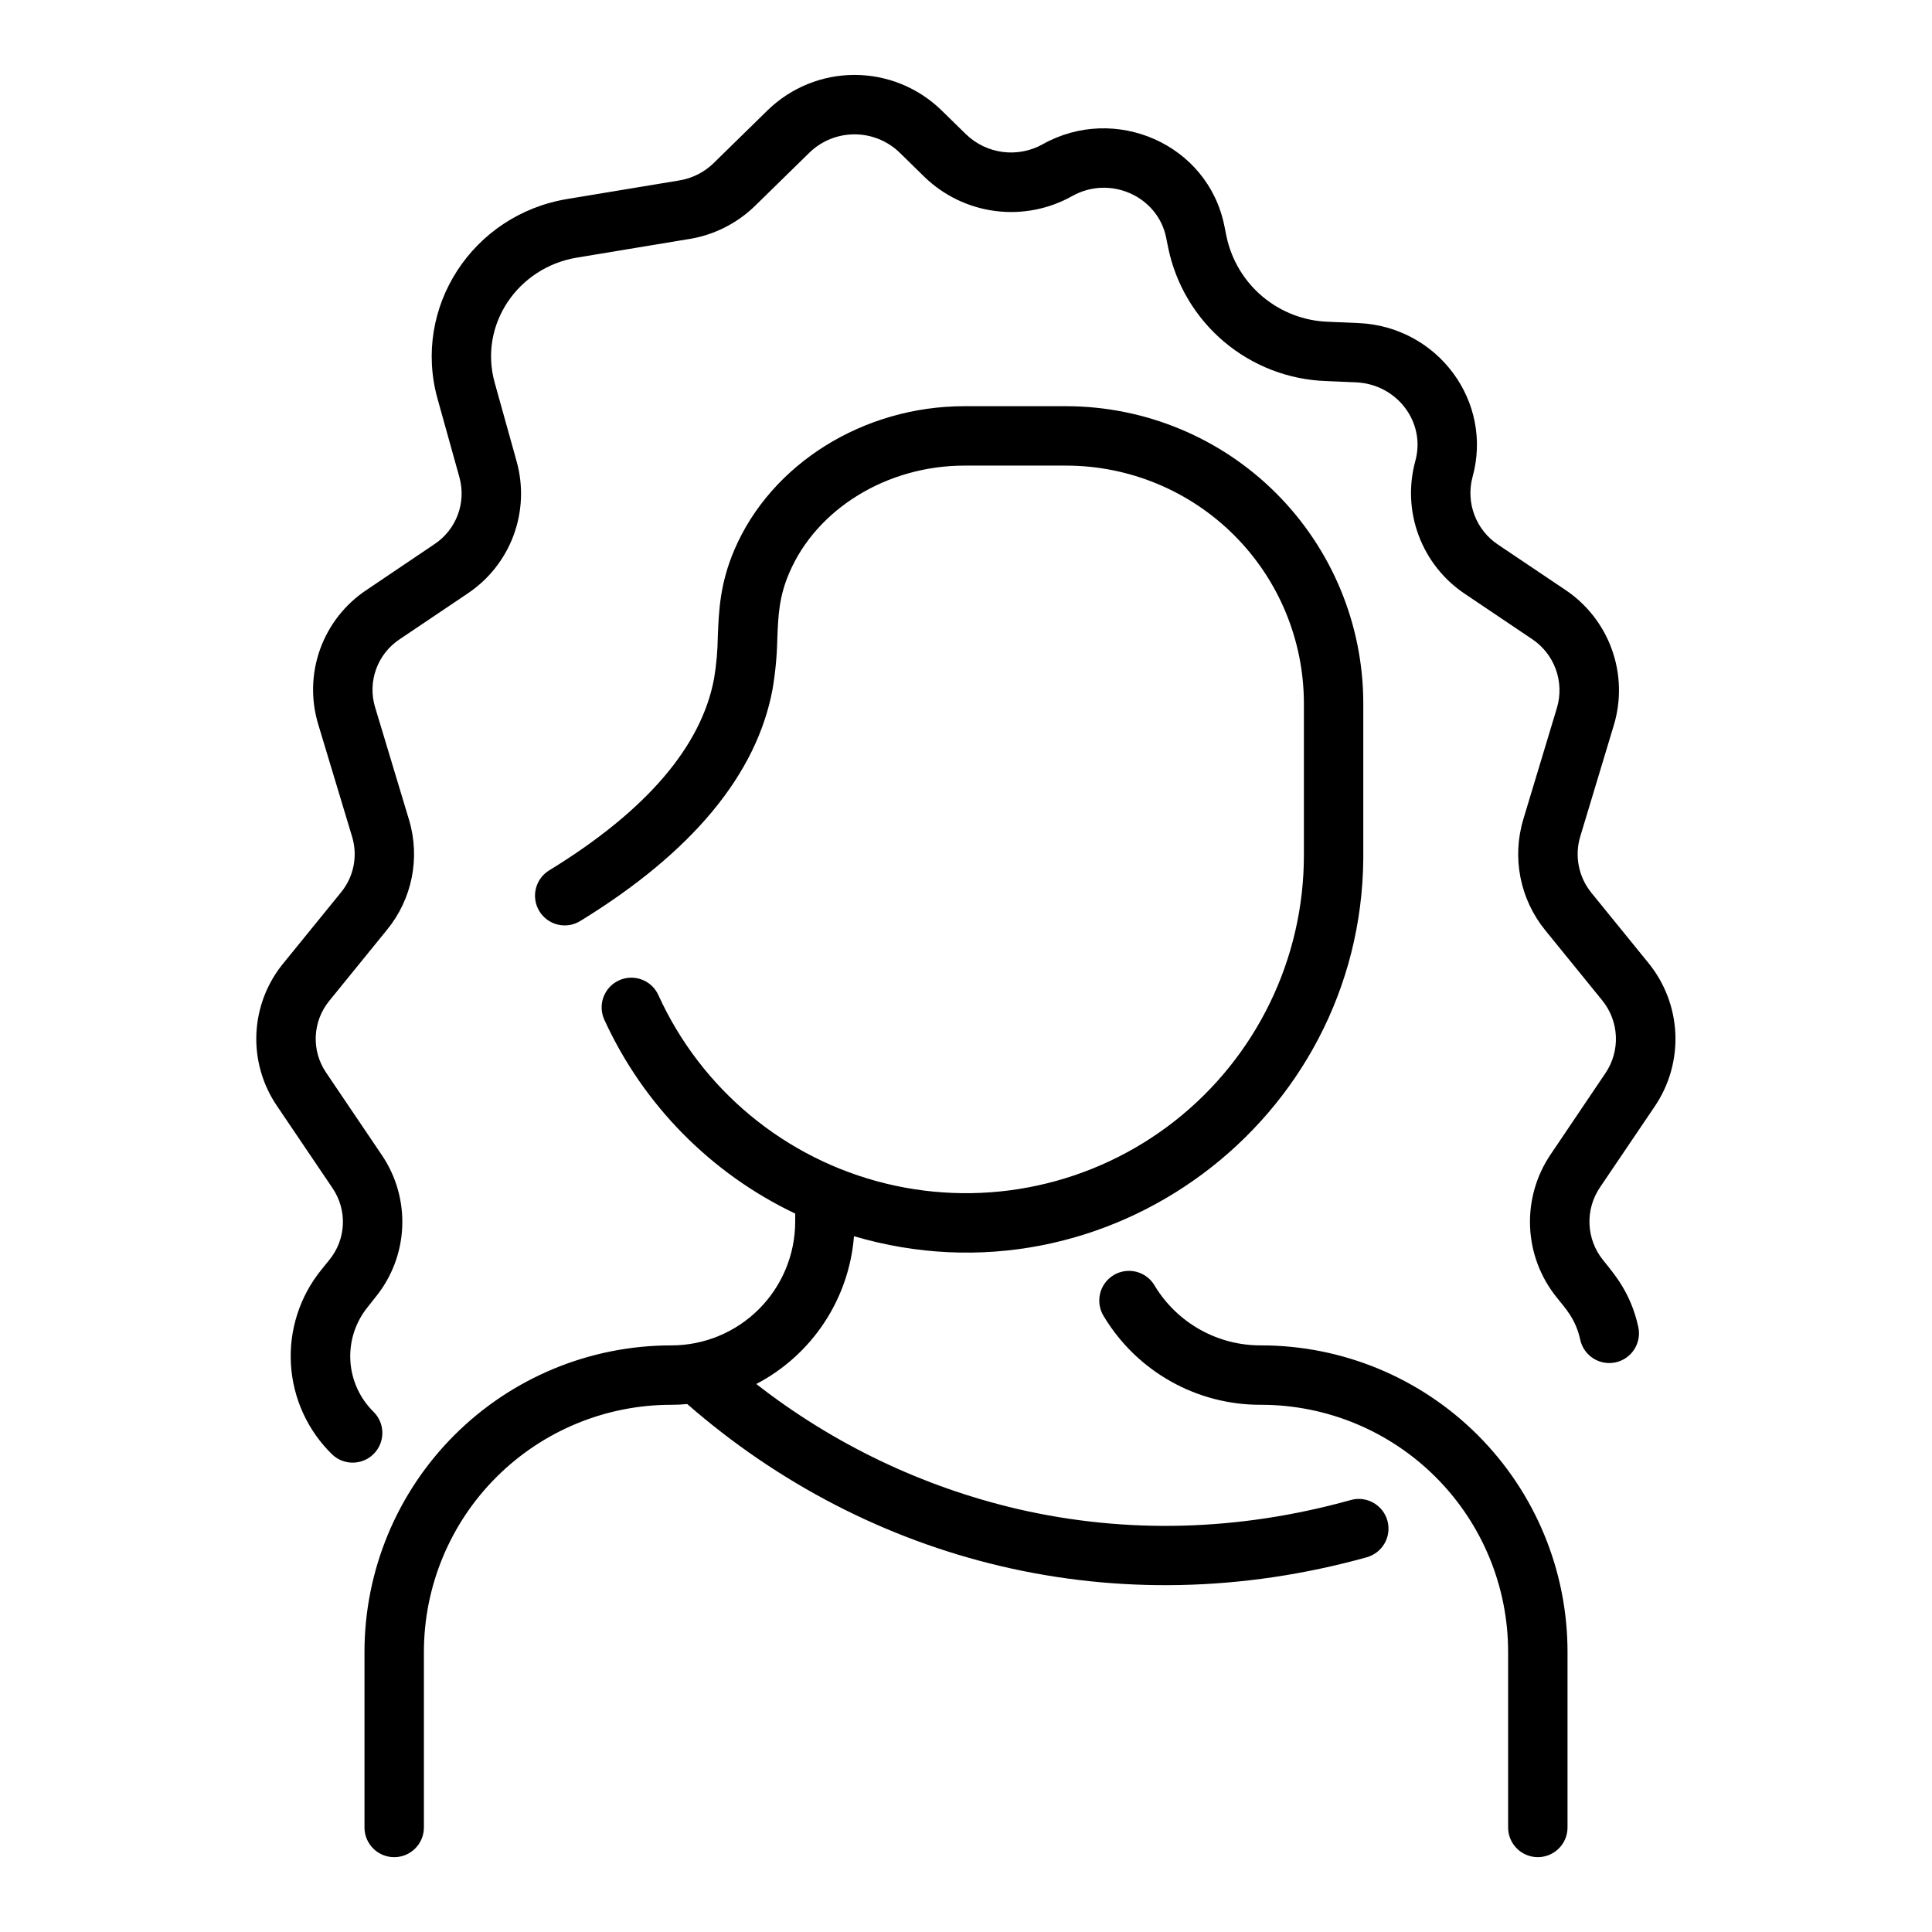 <?xml version="1.0" encoding="UTF-8"?>
<!-- Uploaded to: ICON Repo, www.svgrepo.com, Generator: ICON Repo Mixer Tools -->
<svg fill="#000000" width="800px" height="800px" version="1.1" viewBox="144 144 512 512" xmlns="http://www.w3.org/2000/svg">
 <path d="m559.41 581.79v46.504c0 4.348-3.523 7.871-7.871 7.871s-7.871-3.523-7.871-7.871v-46.504c0.008-17.379-6.891-34.043-19.18-46.328-12.285-12.289-28.949-19.188-46.328-19.18-17.004 0.074-32.793-8.793-41.582-23.348-1.152-1.785-1.535-3.961-1.062-6.031 0.473-2.07 1.766-3.863 3.578-4.965 1.816-1.105 4-1.43 6.055-0.902 2.059 0.527 3.816 1.867 4.871 3.711 5.953 9.844 16.637 15.844 28.141 15.793 21.555-0.012 42.227 8.547 57.465 23.785 15.238 15.238 23.797 35.91 23.785 57.465zm23.105-144.57c3.859-5.684 5.777-12.465 5.469-19.328-0.309-6.859-2.828-13.441-7.18-18.754l-15.066-18.539c-3.402-4.176-4.508-9.77-2.953-14.926l8.906-29.52c1.98-6.582 1.789-13.629-0.547-20.094-2.332-6.465-6.684-12.004-12.414-15.805l-17.711-11.906c-2.867-1.898-5.066-4.652-6.281-7.871-1.219-3.215-1.391-6.734-0.5-10.059 5.531-19.977-9.18-39.91-30.277-40.805l-7.871-0.336c-6.402-0.191-12.555-2.535-17.465-6.648s-8.293-9.762-9.605-16.031l-0.551-2.746c-4.379-21.746-29.02-32.324-48.098-21.648-3.223 1.812-6.949 2.539-10.617 2.066-3.672-0.473-7.09-2.113-9.75-4.684l-6.582-6.434-0.004-0.004c-6.152-5.961-14.387-9.297-22.957-9.297-8.566 0-16.801 3.336-22.957 9.297l-14.367 14.062h0.004c-2.496 2.438-5.68 4.047-9.121 4.606l-29.695 4.922c-25.191 4.164-41.082 28.832-34.383 52.898l5.836 20.941h-0.004c0.887 3.262 0.723 6.723-0.469 9.887-1.195 3.168-3.352 5.875-6.172 7.746l-18.016 12.152c-5.668 3.766-9.973 9.262-12.277 15.664-2.305 6.406-2.484 13.383-0.516 19.898l9.012 29.895v-0.004c1.508 5.074 0.402 10.562-2.949 14.652l-15.312 18.836c-4.316 5.262-6.816 11.781-7.125 18.586-0.305 6.801 1.598 13.52 5.422 19.148l14.762 21.844v0.004c1.918 2.824 2.879 6.195 2.731 9.609-0.148 3.414-1.391 6.691-3.547 9.34l-2.184 2.707h-0.004c-5.707 7.055-8.574 15.992-8.027 25.051s4.465 17.586 10.98 23.902c3.125 2.922 8.008 2.812 11-0.242 2.992-3.059 2.996-7.941 0.012-11.004-3.703-3.59-5.93-8.438-6.242-13.586-0.312-5.152 1.316-10.23 4.559-14.242l2.137-2.707c4.281-5.262 6.75-11.77 7.043-18.547 0.293-6.781-1.609-13.477-5.422-19.09l-14.762-21.844h0.004c-1.93-2.836-2.887-6.219-2.731-9.645 0.152-3.426 1.41-6.707 3.586-9.359l15.301-18.832c6.66-8.133 8.848-19.043 5.836-29.117l-9.012-29.902h-0.004c-0.984-3.301-0.883-6.828 0.293-10.062 1.176-3.238 3.359-6.008 6.234-7.906l18.027-12.133h-0.004c5.562-3.715 9.812-9.086 12.145-15.355 2.336-6.266 2.633-13.109 0.855-19.559l-5.836-20.941c-4.289-15.418 6.188-30.574 21.785-33.152l29.695-4.922 0.004 0.008c6.629-1.066 12.766-4.16 17.566-8.855l14.367-14.062h-0.004c3.203-3.102 7.488-4.836 11.945-4.836 4.461 0 8.746 1.734 11.949 4.836l6.574 6.434h-0.004c5.106 4.945 11.668 8.113 18.719 9.035 7.047 0.922 14.203-0.457 20.406-3.926 10.117-5.699 22.75 0.098 24.934 10.98l0.551 2.734c2.012 9.723 7.234 18.488 14.824 24.887 7.59 6.402 17.113 10.062 27.035 10.402l7.871 0.336c10.98 0.473 18.598 10.676 15.742 20.879h0.004c-1.777 6.504-1.465 13.402 0.898 19.715 2.359 6.316 6.648 11.73 12.258 15.473l17.711 11.918v-0.004c2.93 1.93 5.156 4.746 6.359 8.039 1.203 3.293 1.312 6.887 0.312 10.246l-8.906 29.52h0.004c-3.074 10.16-0.898 21.188 5.805 29.422l15.066 18.539h-0.004c2.215 2.699 3.496 6.039 3.652 9.527 0.16 3.484-0.816 6.93-2.773 9.816l-14.496 21.492c-3.844 5.668-5.762 12.426-5.465 19.266 0.297 6.844 2.789 13.41 7.109 18.727 2.371 2.953 5.008 5.758 6.18 11.129 0.926 4.25 5.121 6.941 9.371 6.016 4.25-0.926 6.945-5.121 6.016-9.371-1.969-9.18-6.621-14.316-9.32-17.711h0.004c-2.195-2.699-3.465-6.035-3.613-9.512-0.152-3.477 0.824-6.906 2.777-9.785zm-80.531 104.3c-29.688 8.266-59.434 9.055-88.402 2.363v-0.004c-25.18-5.898-48.773-17.195-69.156-33.109 14.797-7.727 24.578-22.523 25.891-39.164 67.188 19.828 134.43-30.633 134.97-100.14v-41.102c-0.023-20.871-8.324-40.879-23.082-55.637-14.758-14.758-34.766-23.059-55.637-23.082h-27.012c-26.727 0-51.168 15.273-60.918 38.012-3.848 9.004-4.133 16.117-4.41 22.984v0.004c-0.047 3.731-0.375 7.453-0.984 11.137-3.336 18.027-18.008 35.117-43.602 50.812-1.812 1.074-3.121 2.832-3.629 4.879-0.508 2.047-0.172 4.211 0.93 6.012 1.102 1.797 2.879 3.078 4.934 3.555 2.055 0.477 4.215 0.109 5.992-1.023 29.52-18.125 46.66-38.77 50.863-61.363v0.004c0.754-4.426 1.172-8.898 1.262-13.383 0.246-6.199 0.441-11.09 3.16-17.438 7.262-17.012 25.93-28.449 46.434-28.449h26.98c16.695 0.02 32.703 6.66 44.512 18.469 11.805 11.805 18.445 27.812 18.465 44.508v40.246c0.016 27.492-12.598 53.465-34.211 70.453-21.617 16.984-49.832 23.102-76.543 16.594-26.707-6.512-48.945-24.93-60.316-49.957-1.805-3.957-6.473-5.703-10.43-3.898s-5.699 6.473-3.894 10.43c10.301 22.535 28.211 40.723 50.586 51.375v2.125c-0.004 8.715-3.473 17.074-9.645 23.227-6.168 6.156-14.535 9.602-23.25 9.582-21.547 0.004-42.211 8.566-57.445 23.801-15.238 15.238-23.801 35.898-23.805 57.449v46.504c0 4.348 3.523 7.871 7.871 7.871 4.348 0 7.875-3.523 7.875-7.871v-46.504c0-17.375 6.902-34.035 19.188-46.316 12.285-12.285 28.945-19.188 46.316-19.191 1.438 0 2.875-0.07 4.289-0.195 48.215 42.074 113.82 59.039 180.07 40.602v-0.004c4.188-1.164 6.641-5.504 5.477-9.695-1.168-4.191-5.508-6.641-9.699-5.477z"/>
</svg>